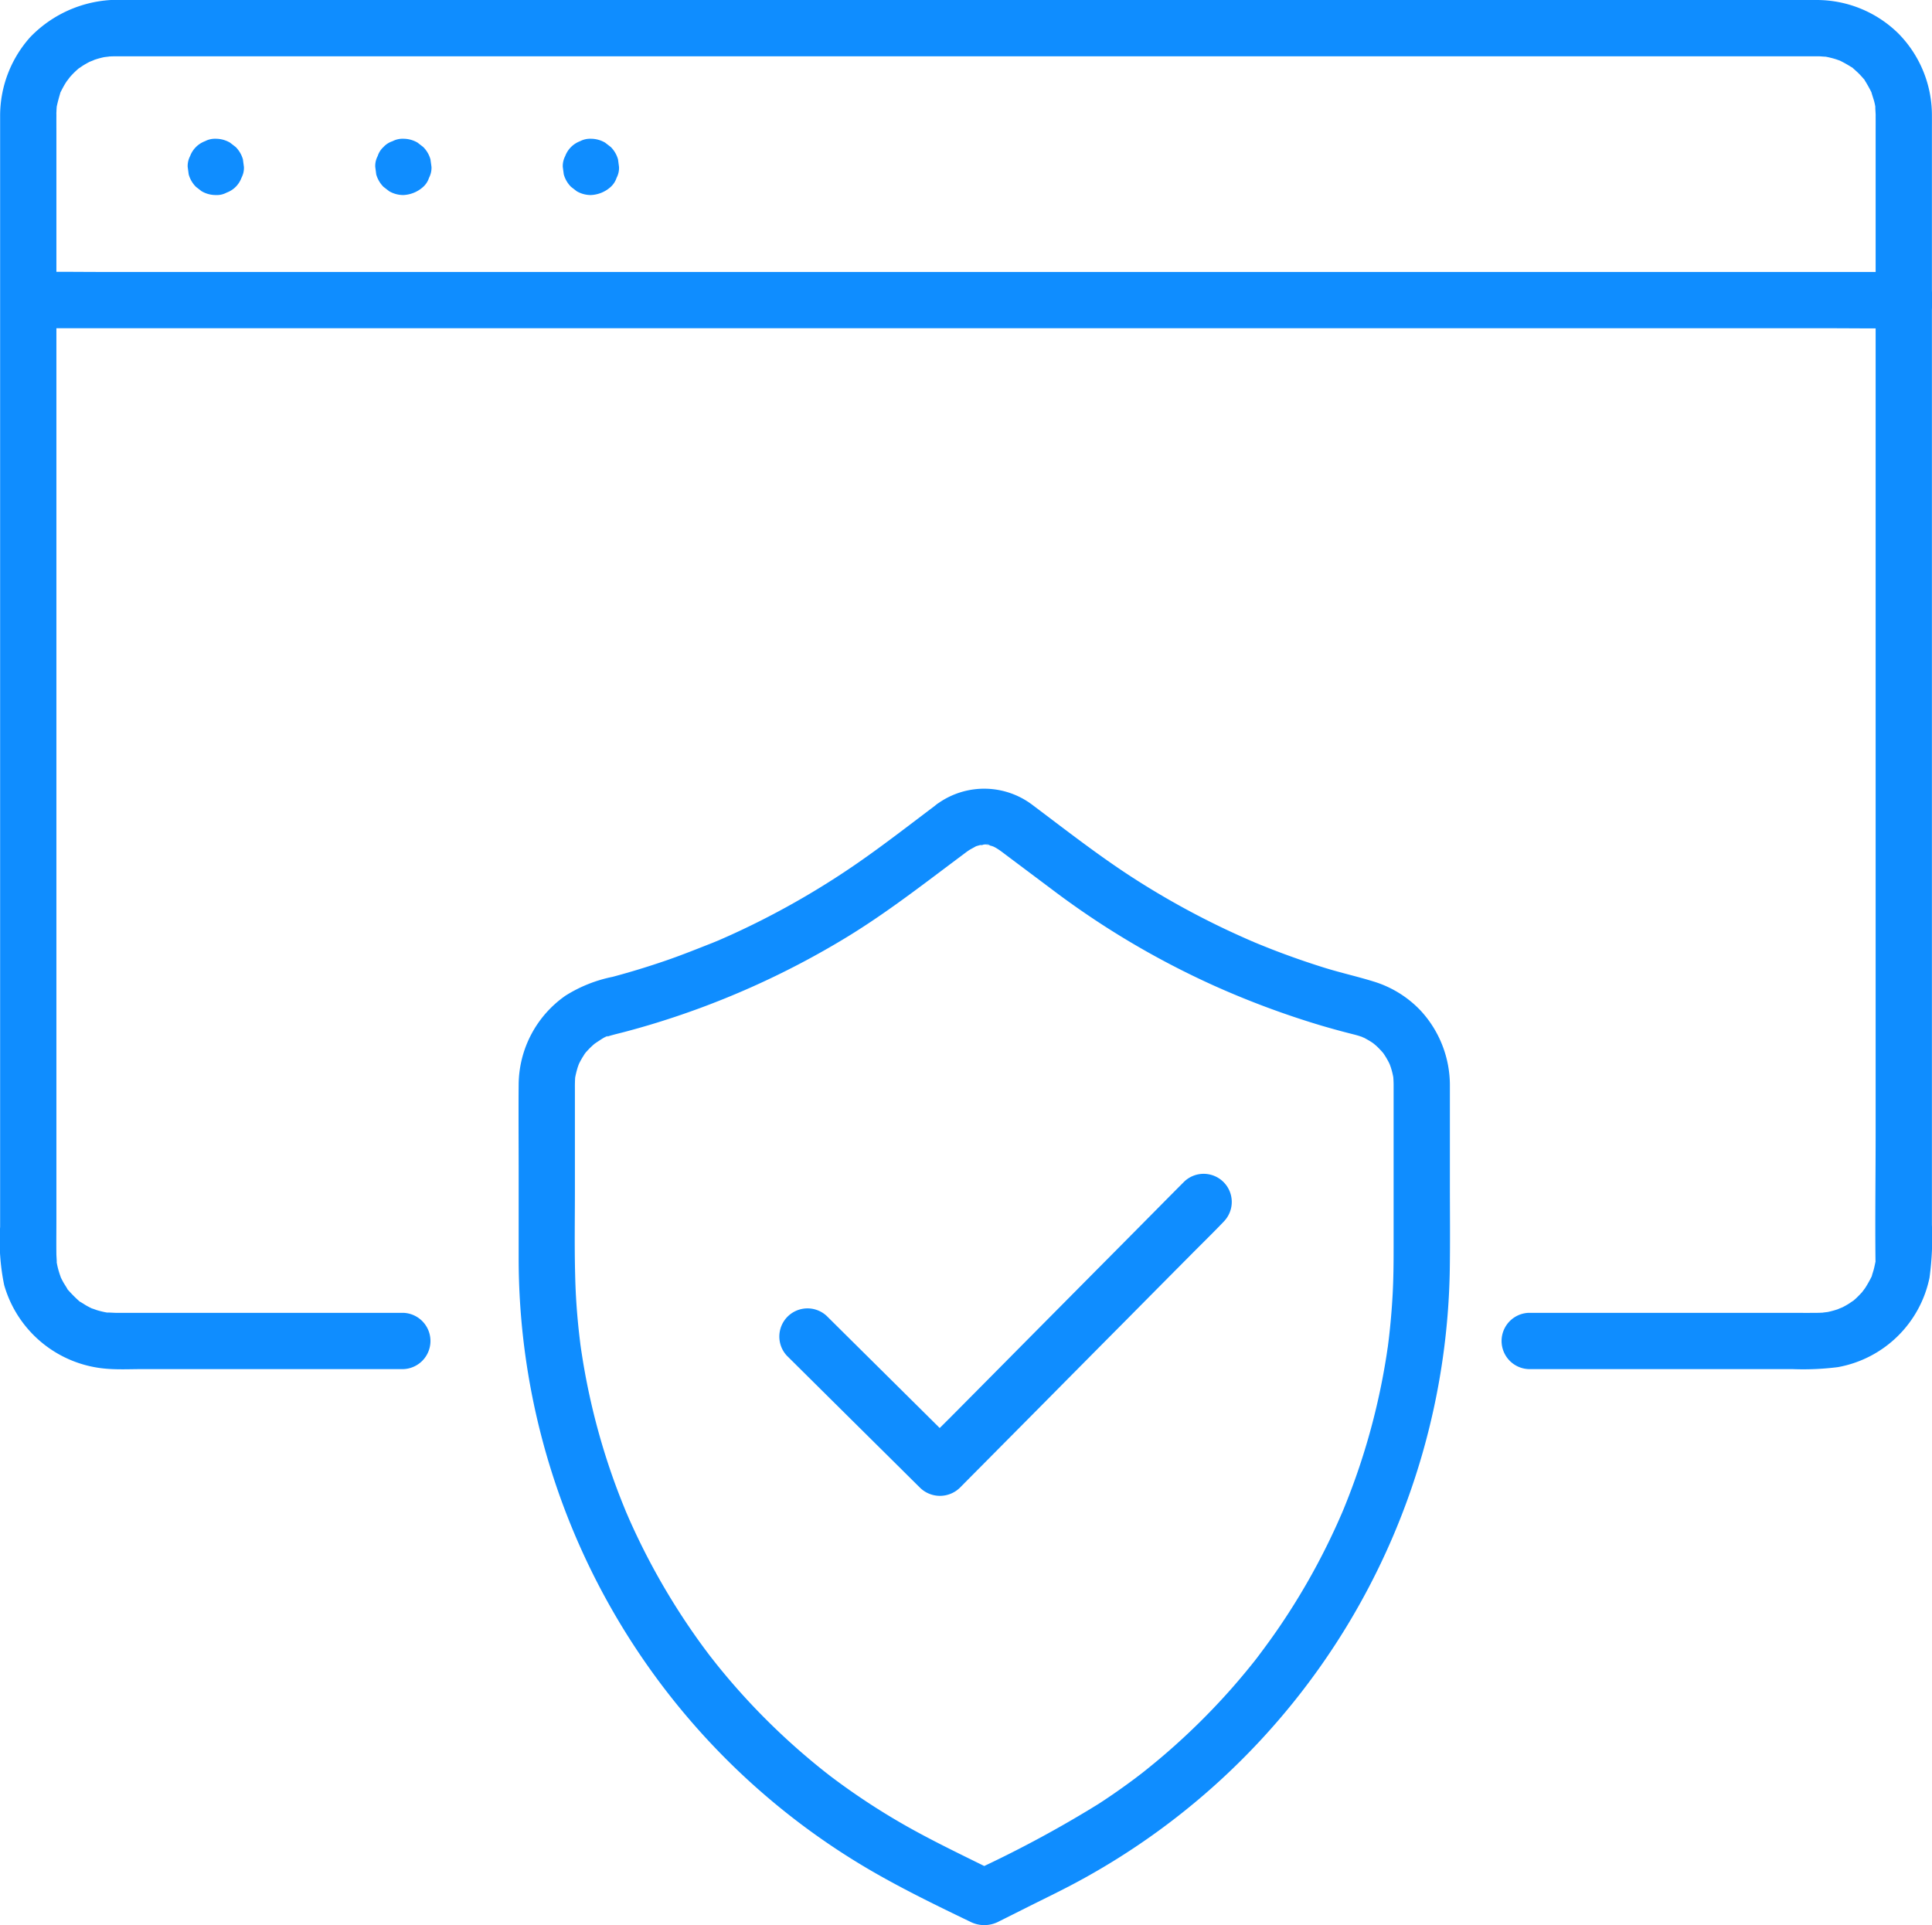 <svg xmlns="http://www.w3.org/2000/svg" viewBox="0 0 47.475 47.306"><path d="M9.912,32.261H2.839c-.062-.001-.292-.017-.16.001a2.01,2.01,0,0,1-.304-.069c-.017-.006-.208-.076-.065-.016-.056-.024-.11-.052-.164-.081s-.103-.064-.155-.094c-.162-.092.085.086-.054-.037a3.241,3.241,0,0,1-.255-.256c-.123-.138.055.108-.037-.053-.03-.053-.065-.102-.094-.155s-.057-.108-.081-.164c.052.124.004-.004-.006-.036a1.91,1.91,0,0,1-.079-.334c.021.157.001-.107.001-.136-.004-.288,0-.576,0-.865V3.231c0-.127-.001-.255,0-.383v-.035a.423.423,0,0,1,.001-.066c.001-.042.004-.085.007-.128-.012.079-.012.077.001-.004.022-.102.049-.201.078-.301.053-.183-.064.108.022-.062.028-.054.055-.108.086-.161s.064-.102.098-.152c-.082.123.028-.033.043-.049a1.983,1.983,0,0,1,.262-.249c-.121.093.042-.022.057-.031q.078-.048.159-.09c.021-.01.2-.076.059-.029.039-.013.077-.027.116-.039.059-.018.12-.034.181-.047.023-.005.22-.023.065-.013.065-.004.129-.008.194-.008.016-.001.032,0,.048,0,.103-.001.206,0,.309,0H44.35c.093,0,.186-.001.279,0,.033,0,.065-.001.097.001.019,0,.229.019.071-.002a1.662,1.662,0,0,1,.184.036c.051.012.1.026.149.042.032.011.16.059.036.007a2.991,2.991,0,0,1,.319.175c.161.092-.085-.086.053.037.053.047.105.093.155.144.035.036.068.074.101.111.123.138-.055-.108.037.053a3.3,3.3,0,0,1,.175.32c-.054-.128.038.139.049.185a1.615,1.615,0,0,1,.036.184c-.021-.156-.001.107-.001.135.001.018,0,.035,0,.053.001.139,0,.278,0,.417V27.826c0,1.045-.015,2.091-.004,3.135.003.195.034-.119-.005.069-.013.061-.025.122-.042.182-.011.04-.025.079-.036.118-.048.182.062-.104-.023.062a2.966,2.966,0,0,1-.183.314c.083-.123-.028.033-.042.049-.041.045-.083.088-.126.13s-.09.081-.137.118c.121-.093-.042.022-.058.032-.051.032-.104.062-.158.089-.02.01-.2.078-.058.029a2.377,2.377,0,0,1-.298.086c-.022.005-.22.024-.066.013-.064.005-.128.008-.193.009-.262.003-.523,0-.785,0h-6.312a.692.692,0,0,0,0,1.383h6.484a6.806,6.806,0,0,0,1.116-.049,2.808,2.808,0,0,0,2.25-2.198,7.206,7.206,0,0,0,.059-1.297V3.206c0-.122.001-.244,0-.366a2.862,2.862,0,0,0-.824-2.017A2.864,2.864,0,0,0,44.64,0c-.085-.001-.17,0-.255,0H3.075A2.998,2.998,0,0,0,.744.911a2.895,2.895,0,0,0-.741,1.94v27.296a5.372,5.372,0,0,0,.1,1.433,2.847,2.847,0,0,0,2.518,2.055c.287.024.581.009.868.009h6.423a.692.692,0,0,0,0-1.383" fill="#0f8dff"/><path d="M.694,8.066h44.217c.597,0,1.195.009,1.792,0h.078a.692.692,0,1,0,0-1.383H2.565c-.597,0-1.195-.009-1.792,0-.026.001-.053,0-.079,0a.692.692,0,0,0,0,1.383" fill="#0f8dff"/><path d="M5.303,4.793h0a.506.506,0,0,0,.266-.06.61.61,0,0,0,.365-.365.518.518,0,0,0,.06-.266c-.008-.062-.017-.123-.024-.184a.708.708,0,0,0-.178-.305c-.047-.036-.093-.072-.14-.108a.69.69,0,0,0-.349-.095.528.528,0,0,0-.266.06.625.625,0,0,0-.365.365.524.524,0,0,0-.06.267l.025.184a.694.694,0,0,0,.178.305c.046.036.092.072.139.108a.689.689,0,0,0,.349.094" fill="#0f8dff"/><path d="M9.912,4.793h0a.777.777,0,0,0,.488-.202.507.507,0,0,0,.143-.223.528.528,0,0,0,.06-.266c-.008-.062-.017-.123-.025-.184a.689.689,0,0,0-.178-.305c-.046-.036-.093-.072-.139-.108a.69.69,0,0,0-.349-.095.528.528,0,0,0-.266.06.517.517,0,0,0-.223.143.51.51,0,0,0-.142.222.514.514,0,0,0-.06.267c.008.061.017.122.024.184a.714.714,0,0,0,.178.305c.047.036.093.072.14.108a.689.689,0,0,0,.349.094" fill="#0f8dff"/><path d="M14.52,4.793h0a.776.776,0,0,0,.489-.202.525.525,0,0,0,.143-.223.517.517,0,0,0,.059-.266l-.024-.184a.698.698,0,0,0-.178-.305c-.047-.036-.093-.072-.14-.108a.69.69,0,0,0-.349-.095.528.528,0,0,0-.266.06.625.625,0,0,0-.365.365.534.534,0,0,0-.06.267l.025.184a.694.694,0,0,0,.178.305c.046.036.093.072.139.108a.689.689,0,0,0,.349.094" fill="#0f8dff"/><path d="M23.072,19.727c-.677.508-1.346,1.032-2.043,1.512a20.059,20.059,0,0,1-2.328,1.38q-.297.15-.599.29c-.096.045-.194.089-.292.132-.049.022-.098.043-.147.065-.039.017-.257.104-.067.029-.413.162-.823.329-1.243.473q-.64.22-1.297.396a3.439,3.439,0,0,0-1.16.463,2.685,2.685,0,0,0-1.151,2.176c-.006.702,0,1.406,0,2.108q0,1.08,0,2.158a17.407,17.407,0,0,0,8.744,15.108c.758.435,1.553.822,2.341,1.201a.762.762,0,0,0,.727-.007c.057-.027.112-.056.167-.083q.312-.156.622-.312c.378-.188.758-.372,1.129-.572A17.406,17.406,0,0,0,35.626,31.17c.01-.701.002-1.403.002-2.104V26.69a2.707,2.707,0,0,0-.73-1.868,2.658,2.658,0,0,0-1.139-.701c-.402-.125-.814-.216-1.216-.341q-.646-.202-1.278-.447c-.1-.039-.199-.079-.298-.119-.05-.02-.1-.041-.149-.061-.036-.015-.118-.055.039.016-.028-.013-.057-.024-.085-.036q-.315-.137-.627-.283a20.003,20.003,0,0,1-2.343-1.304c-.845-.549-1.641-1.173-2.446-1.777a1.963,1.963,0,0,0-2.284-.042.752.752,0,0,0-.318.413.708.708,0,0,0,.07.533.7.7,0,0,0,.946.248c.078-.057.165-.093.245-.145-.012.008-.159.057-.053.026.019-.005.038-.012.057-.017.025-.008.051-.014.077-.02.06-.013.13.003-.047.003.066,0,.218-.041.275,0,.01.007-.163-.032-.086-.011.019.006.039.008.058.013.026.006.051.013.077.02s.136.055.03.006.034.019.063.035q.061.036.12.078c.012.008.024.018.036.026l.146.11,1.079.809a20.73,20.73,0,0,0,3.996,2.372,21.409,21.409,0,0,0,2.641.981c.213.062.427.122.643.177.082.022.165.041.246.065.042.013.082.027.123.042.046.016.1.056-.063-.028.022.011.044.02.066.03a2.143,2.143,0,0,1,.22.126c.05.033.16.141.005-.002.035.033.074.062.108.094a2.453,2.453,0,0,1,.171.182c.074.086-.101-.141-.011-.012.027.039.053.079.077.12.021.036.041.072.06.109.015.029.073.161.025.048s.006.021.016.052c.016.046.029.092.041.139.01.041.019.083.027.125.029.16-.011-.139-.002-.02.005.063.008.125.009.188v4.022c0,.377-.003.753-.023,1.129q-.03.561-.096,1.119c-.006.045-.011.089-.017.134-.003.025-.005.051-.01.076-.002.011.023-.165.012-.088-.014.095-.027.19-.042.285q-.045.285-.099.567a16.696,16.696,0,0,1-.565,2.155c-.118.353-.249.702-.39,1.047-.014.035-.029.069-.044.104.085-.208.016-.036-.004.009-.038.087-.076.173-.115.26q-.113.249-.234.495a16.618,16.618,0,0,1-1.103,1.909c-.206.309-.425.608-.649.904-.005.008.097-.123.051-.065l-.047.059c-.027.035-.054.07-.082.104-.059.074-.119.147-.179.22-.117.141-.235.28-.356.417a16.838,16.838,0,0,1-1.577,1.561c-.144.125-.291.248-.439.367-.069.057-.139.112-.209.167-.121.094.095-.072.003-.003-.041.031-.081.062-.122.093-.297.223-.602.437-.914.639a28.38,28.38,0,0,1-2.844,1.543c-.104.053-.209.105-.314.157h.698c-.693-.347-1.398-.679-2.077-1.052a16.802,16.802,0,0,1-1.856-1.184c-.067-.049-.134-.099-.2-.149-.019-.015-.148-.114-.052-.039.094.071-.038-.031-.065-.052-.145-.115-.288-.231-.429-.351q-.408-.344-.792-.713a16.611,16.611,0,0,1-1.456-1.591c-.051-.064-.101-.129-.152-.193-.053-.068.091.119.038.05l-.034-.045c-.031-.04-.061-.08-.091-.12q-.159-.211-.31-.428c-.205-.293-.402-.594-.588-.9a16.815,16.815,0,0,1-.998-1.904c-.033-.075-.065-.15-.098-.225-.045-.106.063.149.004.008-.019-.046-.038-.093-.057-.14q-.103-.254-.198-.512-.183-.499-.334-1.009a16.737,16.737,0,0,1-.48-2.122c-.013-.082-.026-.164-.038-.247-.003-.025-.007-.051-.011-.076-.011-.077.014.099.012.088-.007-.051-.013-.102-.019-.153-.022-.179-.042-.358-.058-.537q-.051-.552-.063-1.106c-.018-.684-.006-1.369-.006-2.053v-2.482c0-.063-.001-.126.001-.189.001-.043.003-.087.006-.13.014-.15-.026.137-.003.02a2.36,2.36,0,0,1,.06-.248c.012-.04.028-.079.042-.119.027-.08-.066.143-.029.066.008-.016.015-.033.023-.049a1.913,1.913,0,0,1,.134-.232c.009-.015.02-.029.03-.044.063-.094-.042.058-.044.055a.531.531,0,0,1,.069-.082,1.864,1.864,0,0,1,.191-.187c.119-.102-.108.071-.013.008.035-.023.069-.048.104-.07.031-.019.206-.143.241-.127.008.003-.148.057-.08.034.018-.005.035-.013.052-.019.041-.015.082-.028.124-.039.092-.026.185-.048.278-.072q.31-.081.62-.173a20.733,20.733,0,0,0,4.888-2.173c.938-.573,1.805-1.243,2.683-1.901.089-.066.177-.133.266-.199a.755.755,0,0,0,.317-.413.691.691,0,0,0-1.015-.781" fill="#0f8dff"/><path d="M19.336,33.315q.553.548,1.105,1.096l1.763,1.747c.134.134.27.268.405.402a.701.701,0,0,0,.977,0q.323-.326.645-.65.774-.78,1.547-1.56.94-.95,1.881-1.897.808-.817,1.619-1.633c.262-.265.53-.525.787-.794l.011-.012a.691.691,0,0,0-.977-.977q-.323.324-.644.649-.774.782-1.548,1.561-.94.948-1.881,1.897-.808.816-1.619,1.633c-.261.264-.532.522-.787.794l-.011.011h.977l-1.104-1.095-1.763-1.748-.405-.402a.692.692,0,0,0-.978.978" fill="#0f8dff"/></svg>